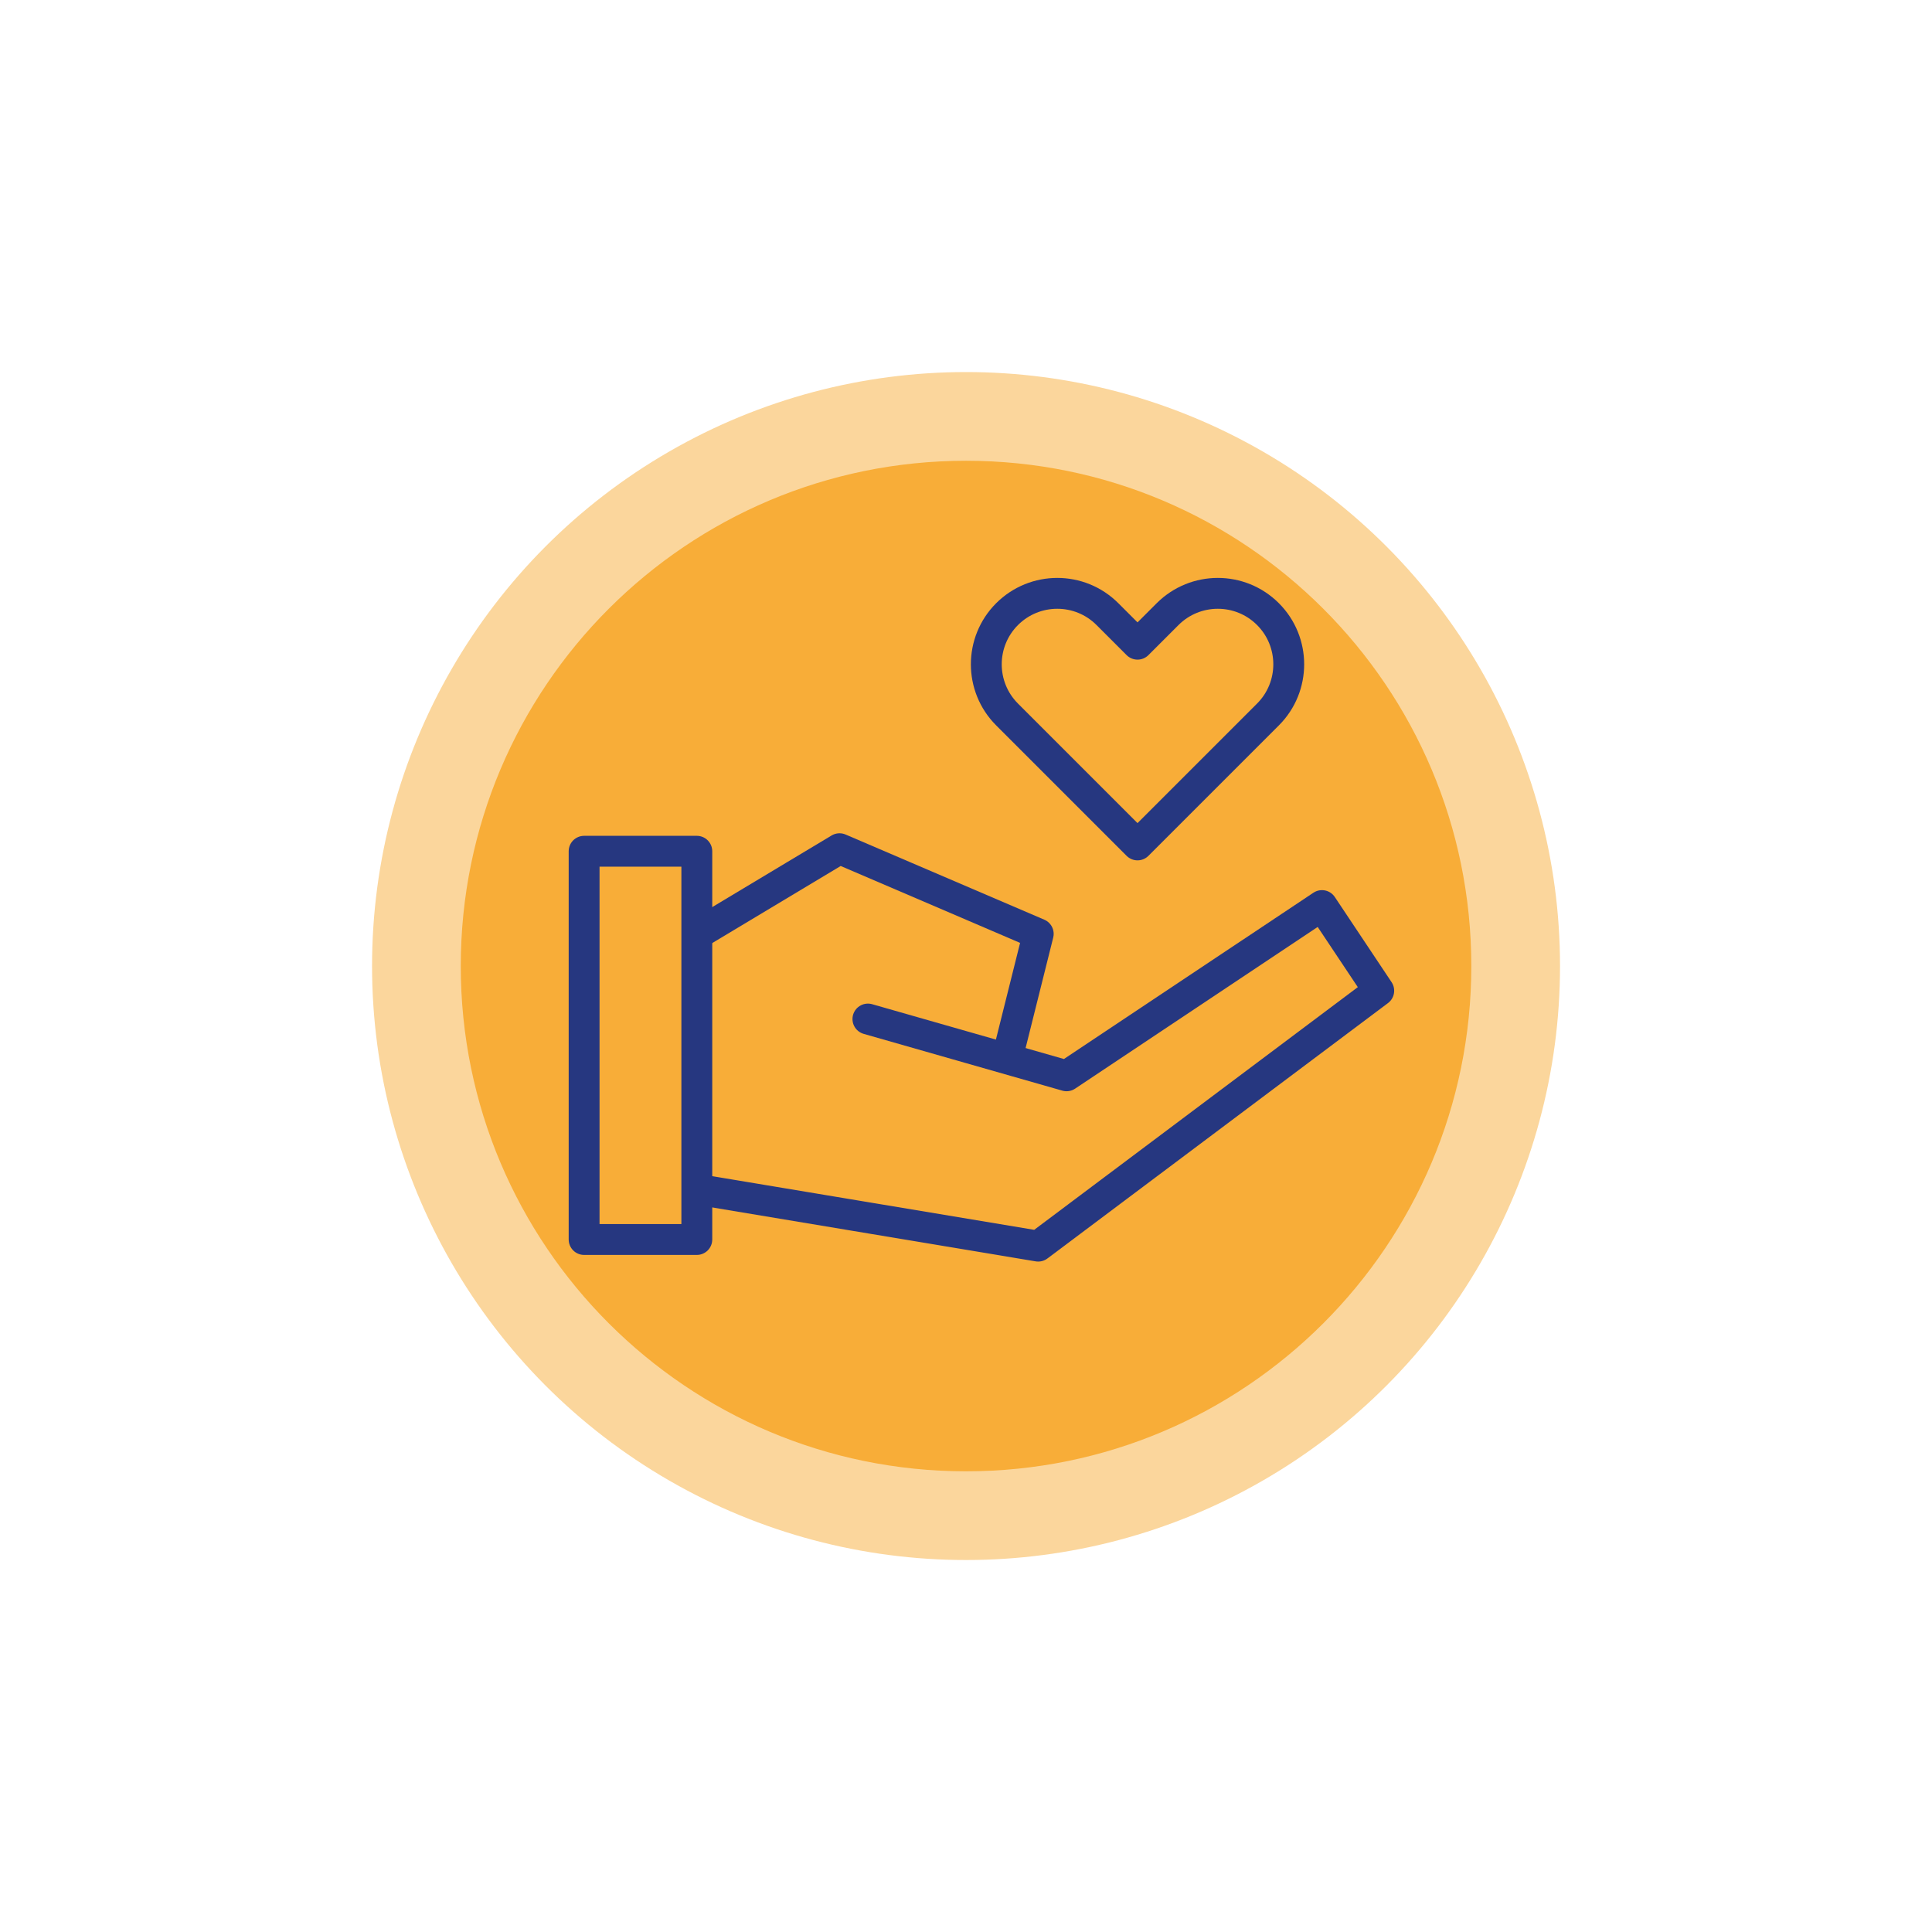 <svg xmlns="http://www.w3.org/2000/svg" xmlns:xlink="http://www.w3.org/1999/xlink" id="Layer_1" x="0px" y="0px" viewBox="0 0 250.45 250.45" style="enable-background:new 0 0 250.45 250.45;" xml:space="preserve">
<style type="text/css">
	.st0{fill:#FBD69C;}
	.st1{fill:#F8AD38;}
	.st2{fill:none;stroke:#263780;stroke-width:4;stroke-linecap:round;stroke-linejoin:round;}
</style>
<circle id="Ellipse_7" class="st0" cx="125.23" cy="125.23" r="77"></circle>
<g transform="matrix(1, 0, 0, 1, 0, 0)">
	<path id="Path_30-2" class="st1" d="M125.23,59.73c36.17,0,65.5,29.33,65.5,65.5s-29.33,65.5-65.5,65.5s-65.5-29.33-65.5-65.5   S89.05,59.73,125.23,59.73z"></path>
</g>
<g id="Group_2" transform="translate(43 48)">
	<rect id="Rectangle_9" x="32.72" y="62.35" class="st2" width="14.61" height="50.33"></rect>
	<path id="Path_2" class="st2" d="M47.43,73.06l18.4-11.04l25.76,11.04l-3.68,14.72"></path>
	<path id="Path_3" class="st2" d="M47.43,106.18l44.15,7.36l44.15-33.11l-7.36-11.04L95.26,91.46L69.51,84.1"></path>
	<path id="Path_4" class="st2" d="M104.46,35.51l-3.9-3.9c-3.59-3.59-9.41-3.59-13.01,0l0,0c-3.59,3.59-3.59,9.42,0,13.01l3.9,3.9   l13.01,13.01l13.01-13.01l3.9-3.9c3.59-3.59,3.59-9.42,0-13.01l0,0c-3.59-3.59-9.41-3.59-13.01,0L104.46,35.51z"></path>
</g>
</svg>